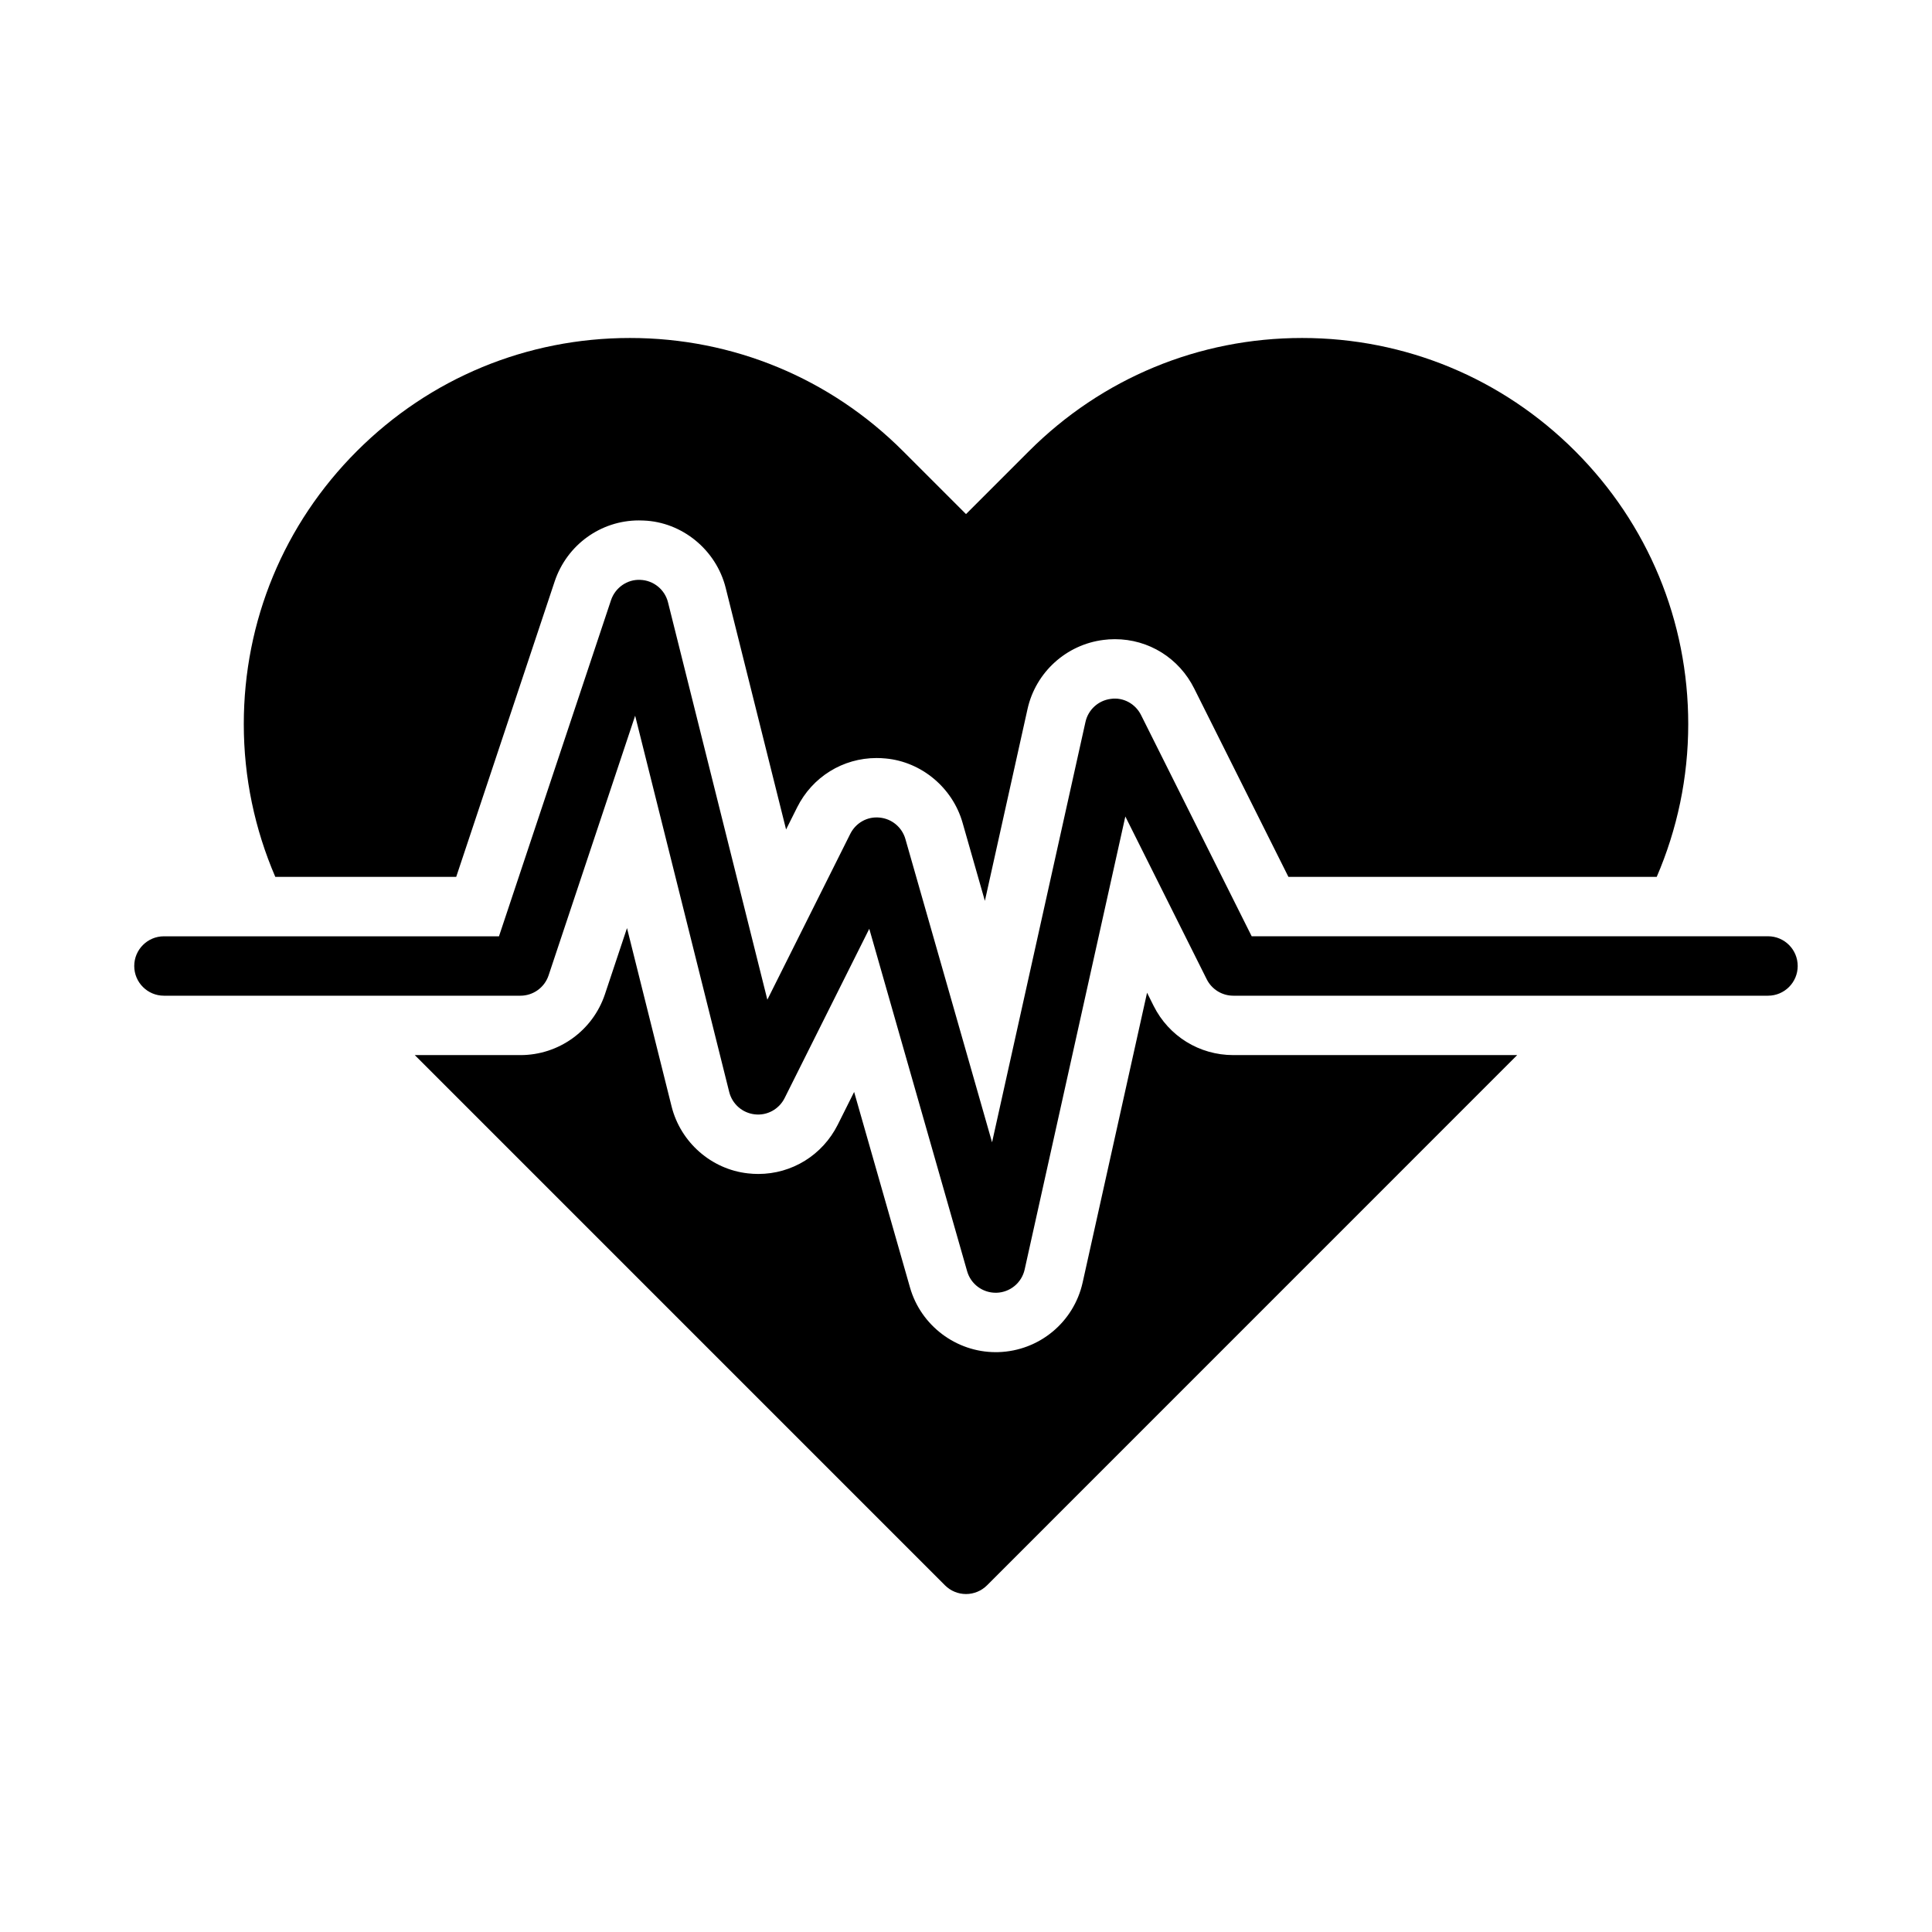 <?xml version="1.0" encoding="UTF-8"?>
<!-- Uploaded to: SVG Repo, www.svgrepo.com, Generator: SVG Repo Mixer Tools -->
<svg fill="#000000" width="800px" height="800px" version="1.1" viewBox="144 144 512 512" xmlns="http://www.w3.org/2000/svg">
 <path d="m620.41 400c0 4.352-3.523 7.871-7.871 7.871h-141.7c-2.984 0-5.707-1.684-7.043-4.352l-21.57-43.145-26.68 120.05c-0.781 3.523-3.848 6.062-7.449 6.168h-0.238c-3.5 0-6.598-2.32-7.562-5.711l-25.93-90.742-22.438 44.871c-1.477 2.945-4.633 4.688-7.898 4.305-3.273-0.359-5.981-2.723-6.781-5.918l-24.93-99.723-22.941 68.82c-1.074 3.211-4.078 5.379-7.469 5.379h-94.465c-4.348 0-7.871-3.519-7.871-7.871s3.523-7.871 7.871-7.871h88.789l29.691-89.082c1.113-3.32 4.316-5.559 7.773-5.375 3.492 0.129 6.484 2.559 7.332 5.957l26.324 105.3 21.973-43.941c1.453-2.906 4.5-4.66 7.773-4.32 3.231 0.301 5.945 2.559 6.84 5.68l22.965 80.375 24.758-111.41c0.723-3.25 3.414-5.695 6.723-6.106 3.316-0.477 6.516 1.309 8.004 4.289l29.316 58.621h136.83c4.348 0 7.871 3.523 7.871 7.875zm-170.69 10.562-1.738-3.484-17.062 76.762c-2.336 10.562-11.527 18.164-22.348 18.488l-0.234 0.008h-0.473c-10.484 0-19.824-7.043-22.703-17.129l-14.809-51.828-4.336 8.672c-4.043 8.055-12.121 13.062-21.082 13.062-0.906 0-1.82-0.055-2.742-0.16-9.66-1.066-17.828-8.203-20.215-17.734l-11.816-47.27-5.844 17.527c-3.223 9.648-12.223 16.137-22.402 16.137h-27.992l140.51 140.52c1.477 1.477 3.481 2.305 5.566 2.305s4.09-0.832 5.566-2.305l140.5-140.52h-75.223c-9.004 0-17.098-5.004-21.125-13.051zm-184.82-34.18 26.102-78.32c3.25-9.672 12.207-16.145 22.309-16.145l1.238 0.031c10.184 0.379 19.238 7.727 21.77 17.859l16 64.016 2.938-5.875c4.031-8.055 12.098-13.062 21.051-13.062 0.805 0 1.609 0.039 2.422 0.121 9.457 0.875 17.699 7.719 20.355 17.012l5.918 20.719 11.301-50.836c2.16-9.738 10.266-17.098 20.164-18.32 0.797-0.113 1.902-0.191 2.996-0.191 8.945 0 16.996 5.012 21.02 13.086l24.961 49.906h97.602c5.441-12.621 8.352-26.316 8.352-40.477 0-27.336-10.645-53.035-29.973-72.363s-45.027-29.973-72.363-29.973c-27.332 0-53.031 10.648-72.359 29.973l-16.699 16.699-16.703-16.699c-19.328-19.328-45.027-29.973-72.359-29.973-27.336 0-53.035 10.648-72.363 29.973-19.332 19.328-29.973 45.027-29.973 72.363 0 14.156 2.91 27.852 8.352 40.477z"/>
</svg>